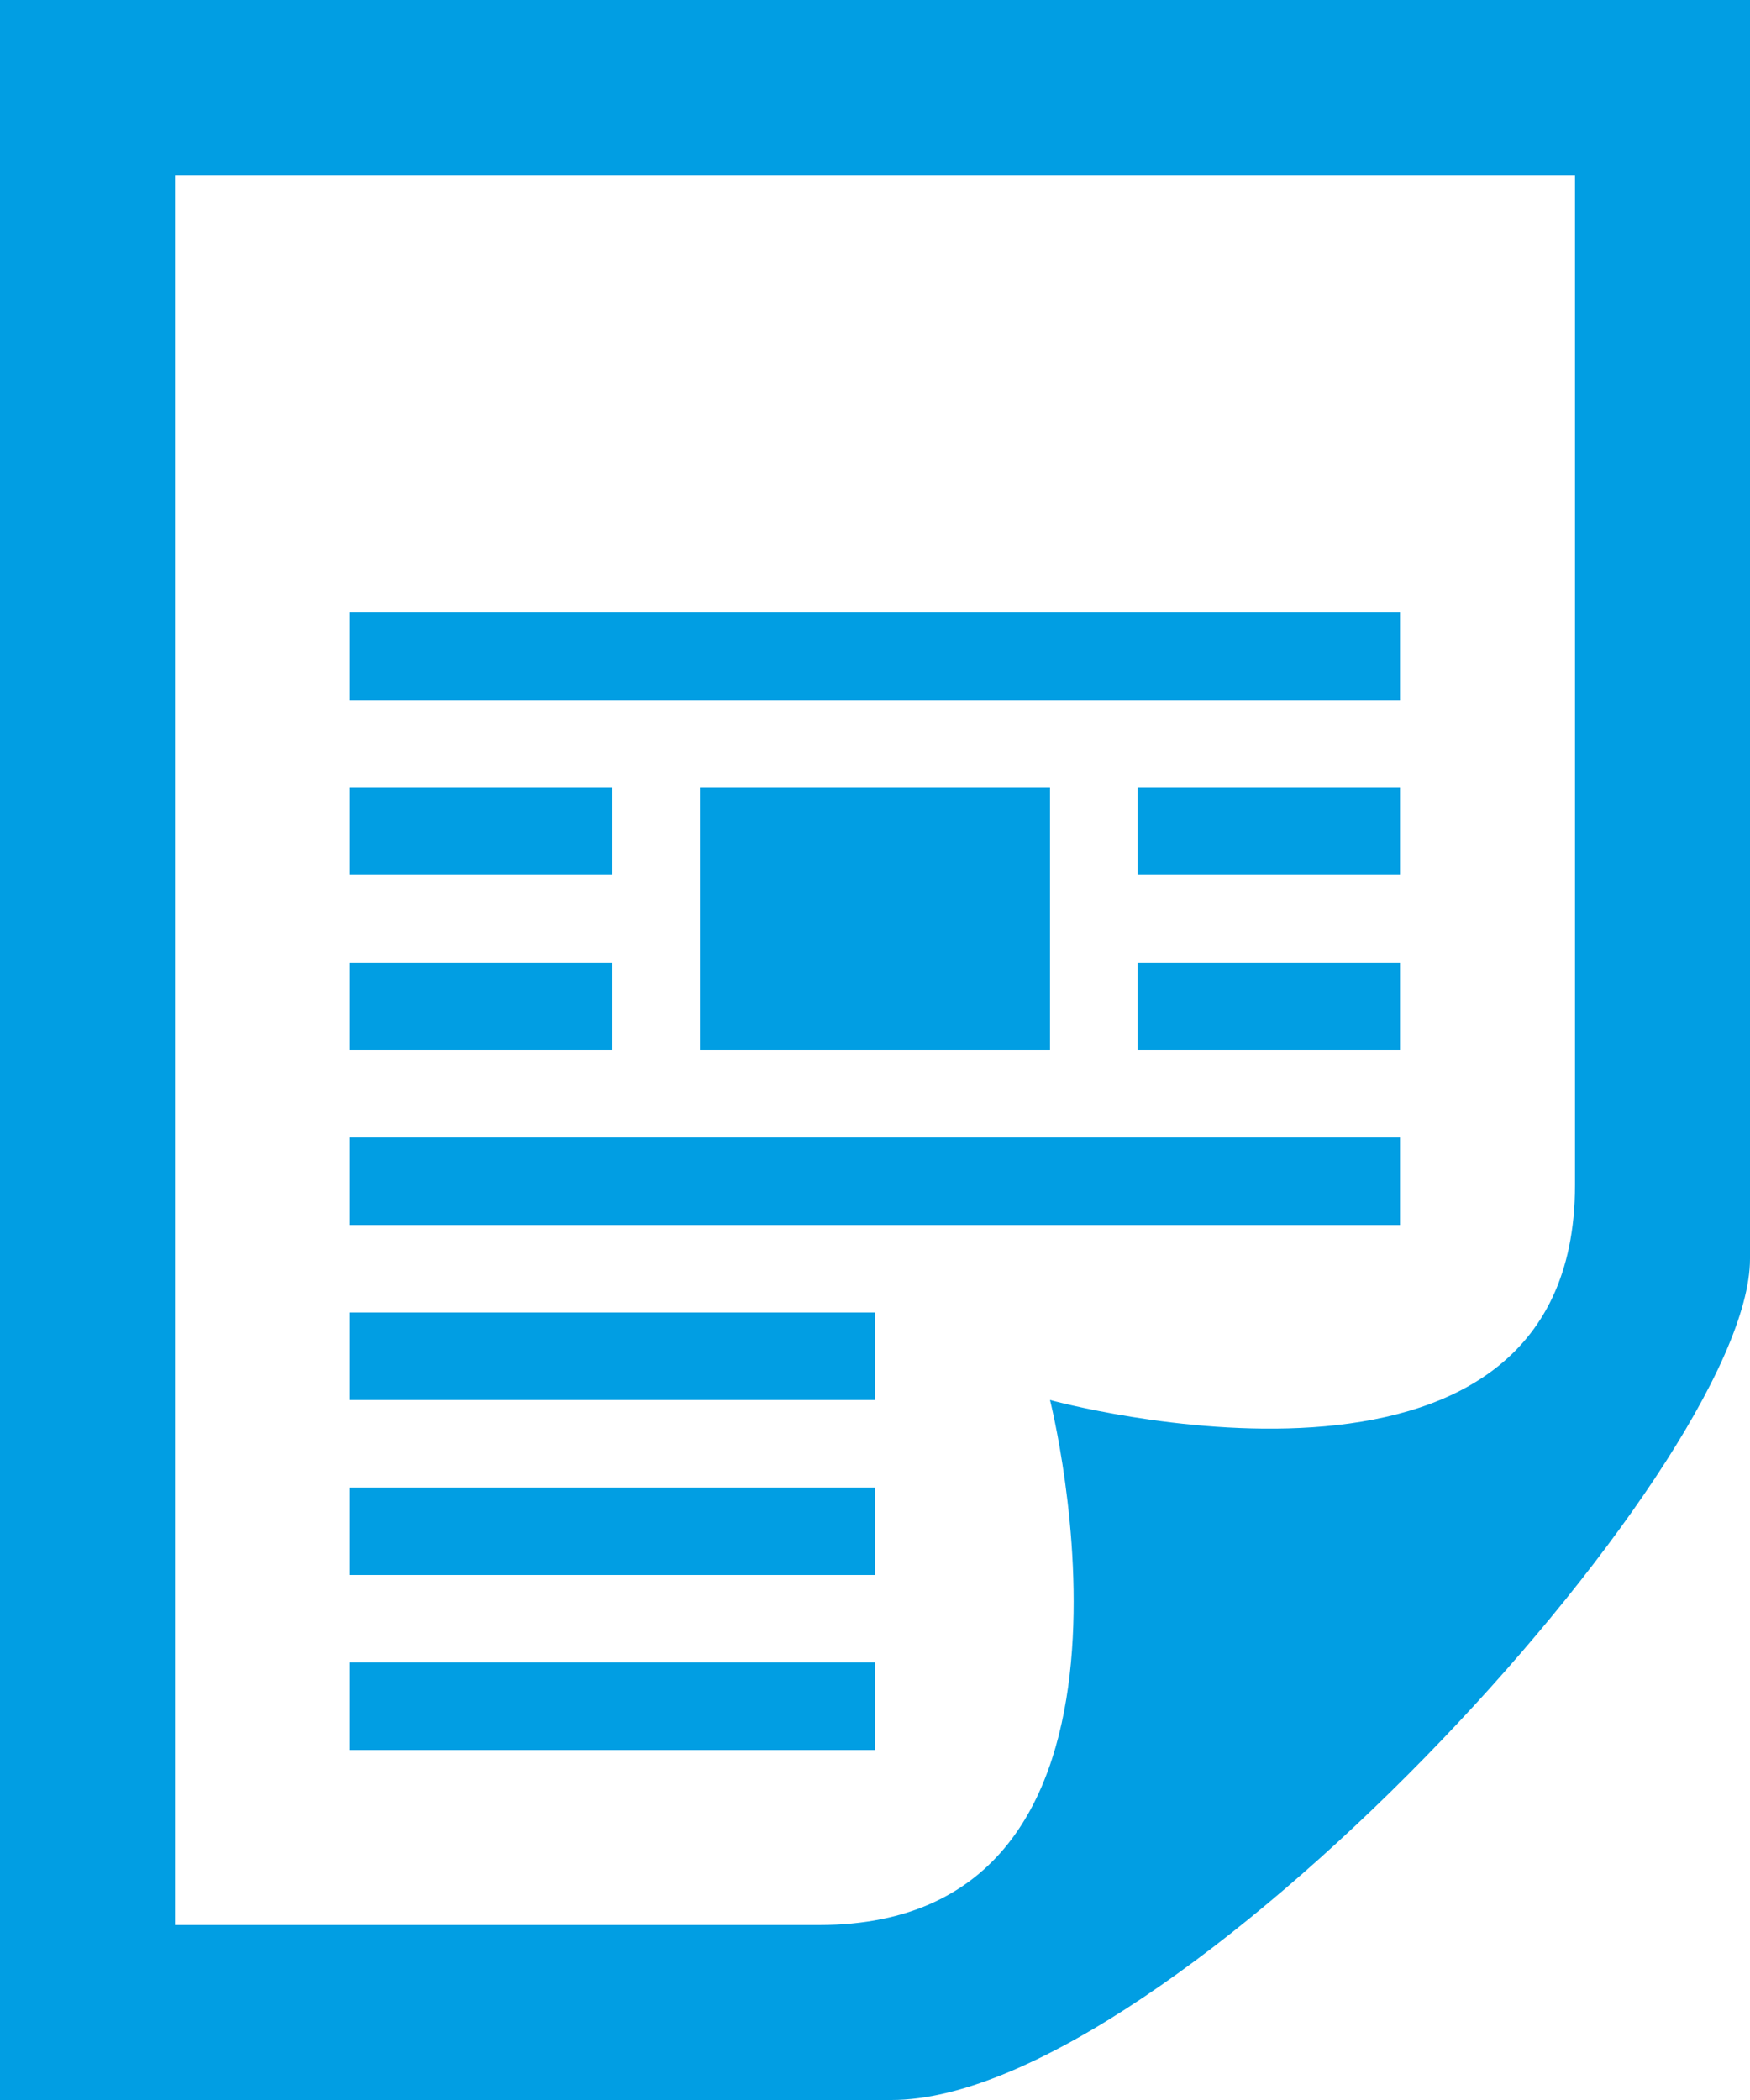 <?xml version="1.0" encoding="UTF-8"?> <svg xmlns="http://www.w3.org/2000/svg" width="20" height="24" viewBox="0 0 20 24" fill="none"> <path d="M16 7H4V8H16V7ZM7 9H4V10H7V9ZM7 11H4V12H7V11ZM16 9H13V10H16V9ZM16 11H13V12H16V11ZM16 13H4V14H16V13ZM10 15H4V16H10V15ZM10 17H4V18H10V17ZM10 19H4V20H10V19ZM12 9H8V12H12V9ZM2 22V2H18V13.543C18 17.65 12 16 12 16C12 16 13.518 22 9.362 22H2ZM20 14.386V0H0V24H10.189C13.352 24 20 16.777 20 14.386Z" fill="#019EE3"></path> </svg> 